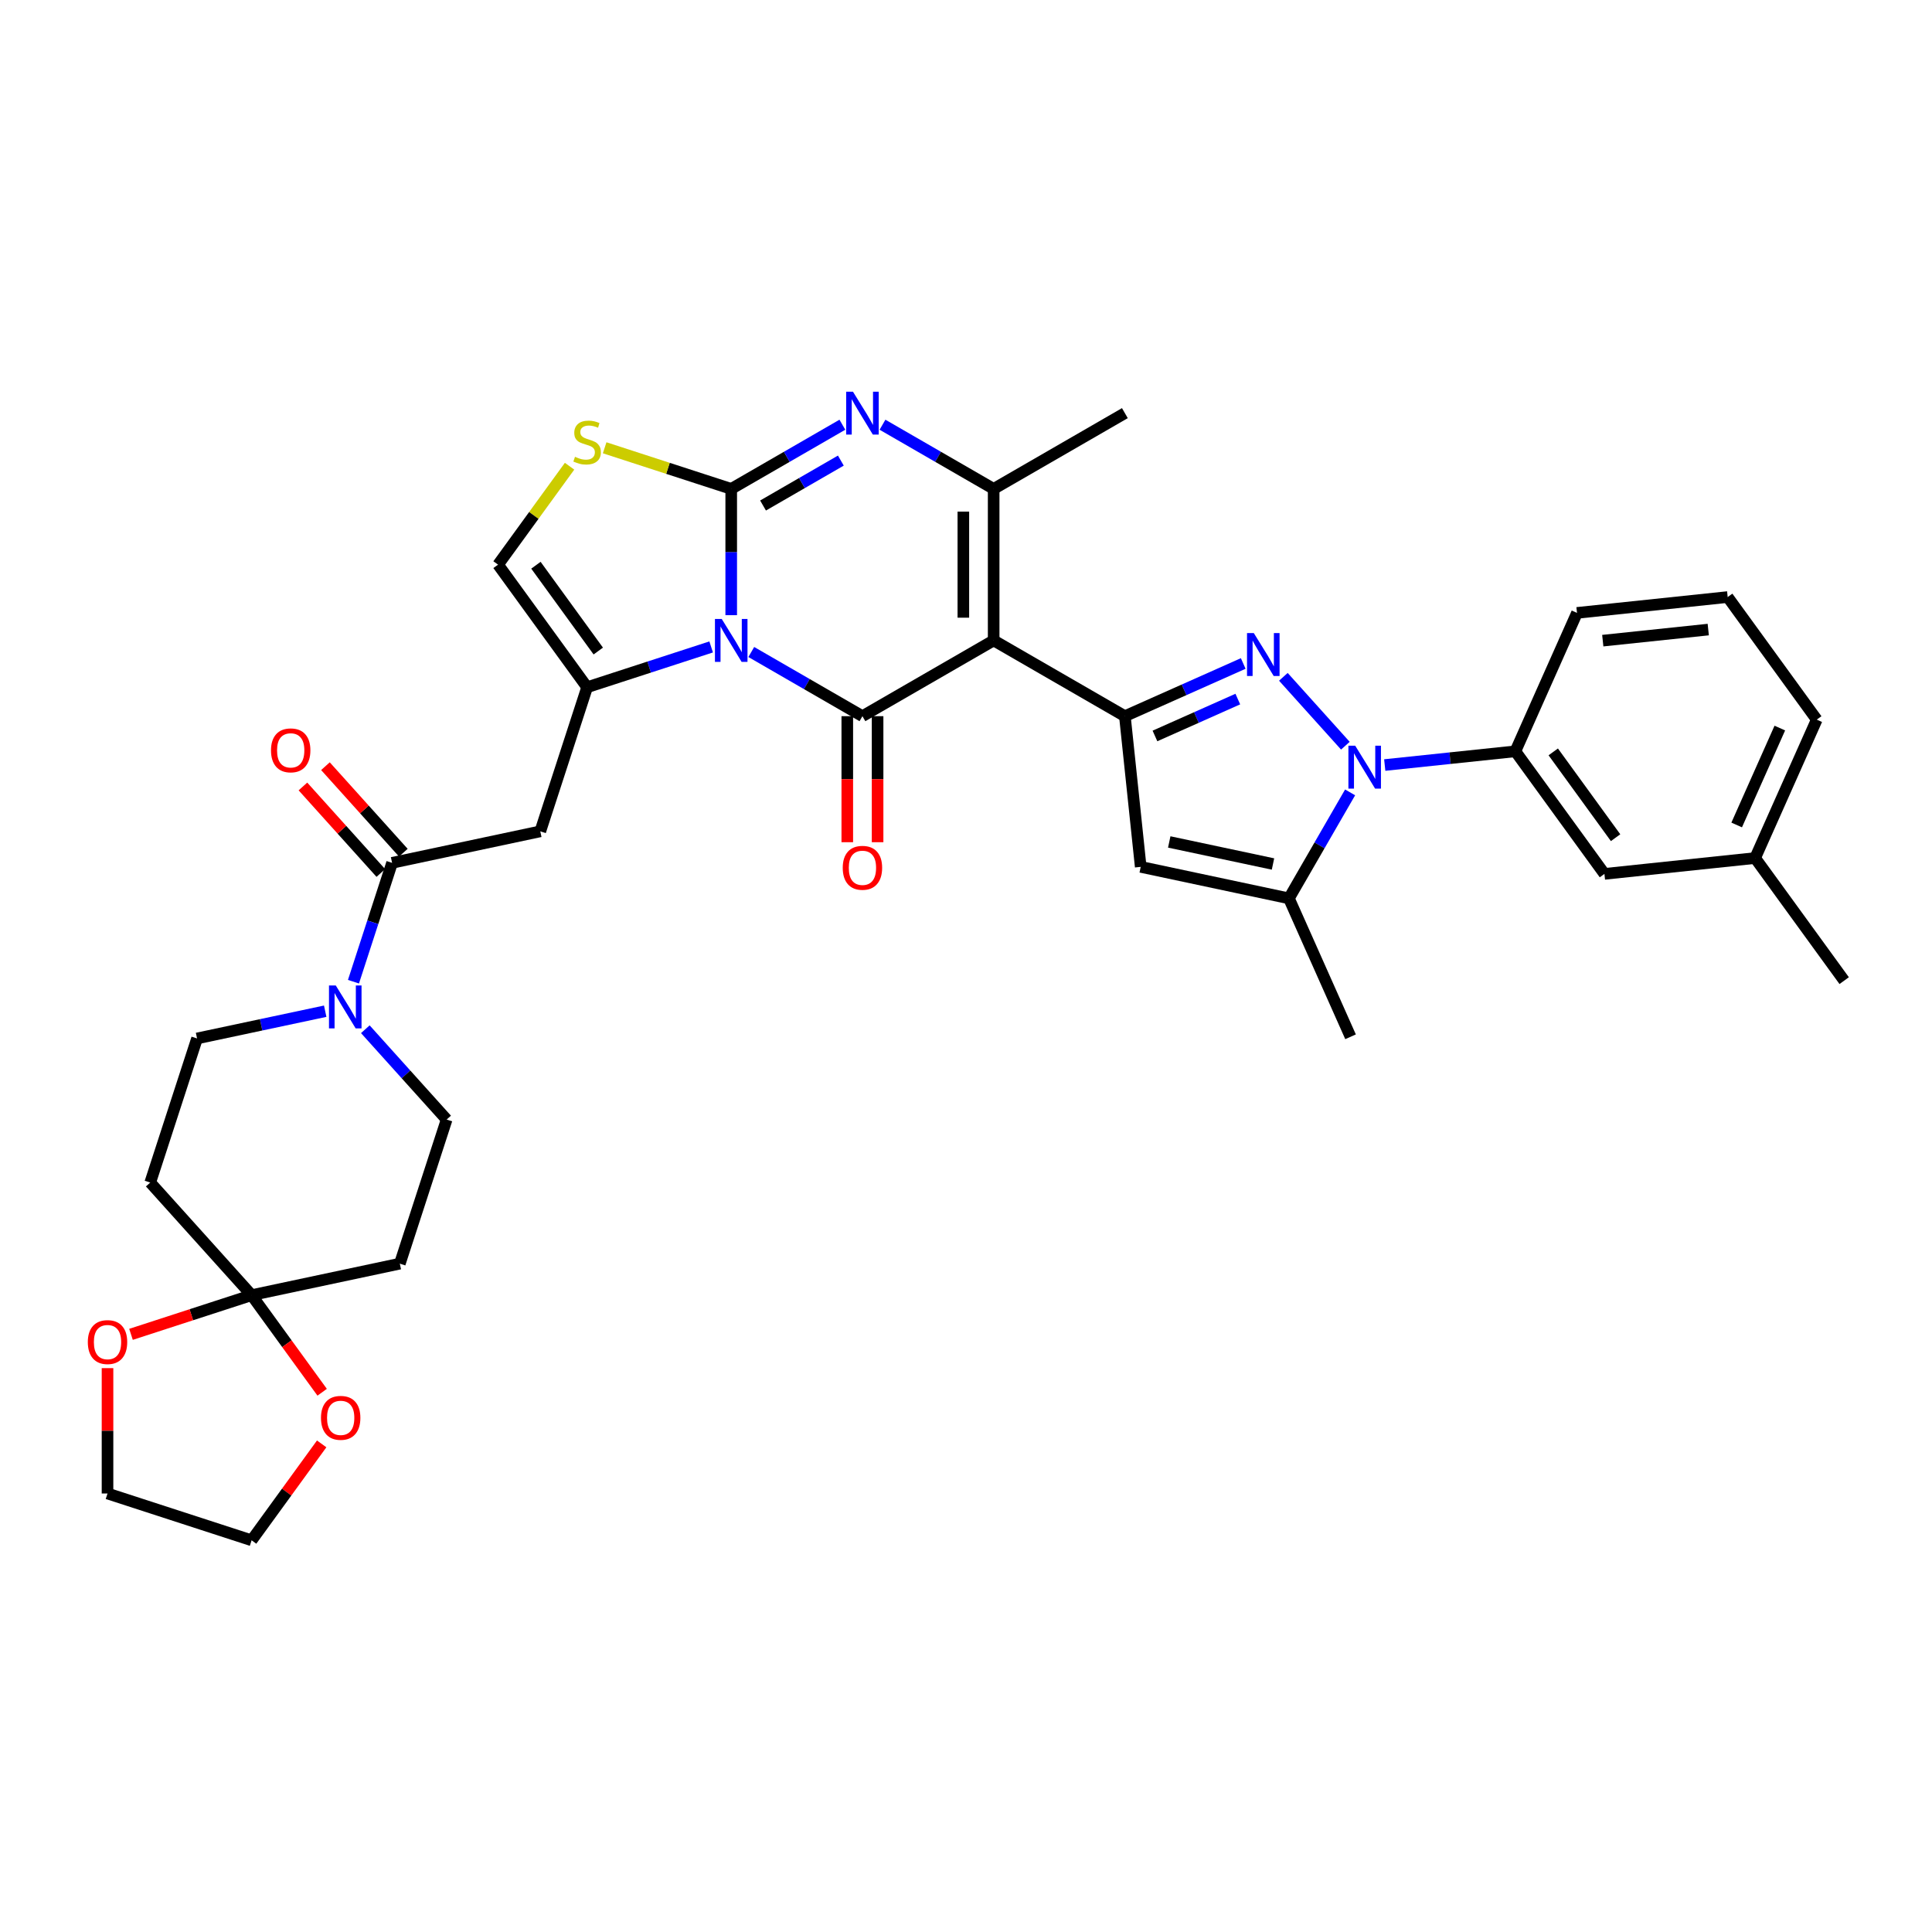 <?xml version='1.0' encoding='iso-8859-1'?>
<svg version='1.1' baseProfile='full'
              xmlns='http://www.w3.org/2000/svg'
                      xmlns:rdkit='http://www.rdkit.org/xml'
                      xmlns:xlink='http://www.w3.org/1999/xlink'
                  xml:space='preserve'
width='1000px' height='1000px' viewBox='0 0 1000 1000'>
<!-- END OF HEADER -->
<rect style='opacity:1.0;fill:#FFFFFF;stroke:none' width='1000' height='1000' x='0' y='0'> </rect>
<path class='bond-0' d='M 378.477,318.413 L 378.477,285.733' style='fill:none;fill-rule:evenodd;stroke:#0000FF;stroke-width:6px;stroke-linecap:butt;stroke-linejoin:miter;stroke-opacity:1' />
<path class='bond-0' d='M 378.477,285.733 L 378.477,253.052' style='fill:none;fill-rule:evenodd;stroke:#000000;stroke-width:6px;stroke-linecap:butt;stroke-linejoin:miter;stroke-opacity:1' />
<path class='bond-2' d='M 388.861,337.474 L 417.629,354.083' style='fill:none;fill-rule:evenodd;stroke:#0000FF;stroke-width:6px;stroke-linecap:butt;stroke-linejoin:miter;stroke-opacity:1' />
<path class='bond-2' d='M 417.629,354.083 L 446.396,370.692' style='fill:none;fill-rule:evenodd;stroke:#000000;stroke-width:6px;stroke-linecap:butt;stroke-linejoin:miter;stroke-opacity:1' />
<path class='bond-7' d='M 368.094,334.852 L 335.992,345.283' style='fill:none;fill-rule:evenodd;stroke:#0000FF;stroke-width:6px;stroke-linecap:butt;stroke-linejoin:miter;stroke-opacity:1' />
<path class='bond-7' d='M 335.992,345.283 L 303.89,355.714' style='fill:none;fill-rule:evenodd;stroke:#000000;stroke-width:6px;stroke-linecap:butt;stroke-linejoin:miter;stroke-opacity:1' />
<path class='bond-6' d='M 378.477,253.052 L 407.245,236.443' style='fill:none;fill-rule:evenodd;stroke:#000000;stroke-width:6px;stroke-linecap:butt;stroke-linejoin:miter;stroke-opacity:1' />
<path class='bond-6' d='M 407.245,236.443 L 436.013,219.834' style='fill:none;fill-rule:evenodd;stroke:#0000FF;stroke-width:6px;stroke-linecap:butt;stroke-linejoin:miter;stroke-opacity:1' />
<path class='bond-6' d='M 394.95,261.654 L 415.088,250.027' style='fill:none;fill-rule:evenodd;stroke:#000000;stroke-width:6px;stroke-linecap:butt;stroke-linejoin:miter;stroke-opacity:1' />
<path class='bond-6' d='M 415.088,250.027 L 435.225,238.401' style='fill:none;fill-rule:evenodd;stroke:#0000FF;stroke-width:6px;stroke-linecap:butt;stroke-linejoin:miter;stroke-opacity:1' />
<path class='bond-11' d='M 378.477,253.052 L 345.724,242.41' style='fill:none;fill-rule:evenodd;stroke:#000000;stroke-width:6px;stroke-linecap:butt;stroke-linejoin:miter;stroke-opacity:1' />
<path class='bond-11' d='M 345.724,242.41 L 312.971,231.768' style='fill:none;fill-rule:evenodd;stroke:#CCCC00;stroke-width:6px;stroke-linecap:butt;stroke-linejoin:miter;stroke-opacity:1' />
<path class='bond-1' d='M 514.315,331.479 L 446.396,370.692' style='fill:none;fill-rule:evenodd;stroke:#000000;stroke-width:6px;stroke-linecap:butt;stroke-linejoin:miter;stroke-opacity:1' />
<path class='bond-4' d='M 514.315,331.479 L 582.234,370.692' style='fill:none;fill-rule:evenodd;stroke:#000000;stroke-width:6px;stroke-linecap:butt;stroke-linejoin:miter;stroke-opacity:1' />
<path class='bond-8' d='M 514.315,331.479 L 514.315,253.052' style='fill:none;fill-rule:evenodd;stroke:#000000;stroke-width:6px;stroke-linecap:butt;stroke-linejoin:miter;stroke-opacity:1' />
<path class='bond-8' d='M 498.63,319.715 L 498.63,264.816' style='fill:none;fill-rule:evenodd;stroke:#000000;stroke-width:6px;stroke-linecap:butt;stroke-linejoin:miter;stroke-opacity:1' />
<path class='bond-20' d='M 438.554,370.692 L 438.554,403.309' style='fill:none;fill-rule:evenodd;stroke:#000000;stroke-width:6px;stroke-linecap:butt;stroke-linejoin:miter;stroke-opacity:1' />
<path class='bond-20' d='M 438.554,403.309 L 438.554,435.926' style='fill:none;fill-rule:evenodd;stroke:#FF0000;stroke-width:6px;stroke-linecap:butt;stroke-linejoin:miter;stroke-opacity:1' />
<path class='bond-20' d='M 454.239,370.692 L 454.239,403.309' style='fill:none;fill-rule:evenodd;stroke:#000000;stroke-width:6px;stroke-linecap:butt;stroke-linejoin:miter;stroke-opacity:1' />
<path class='bond-20' d='M 454.239,403.309 L 454.239,435.926' style='fill:none;fill-rule:evenodd;stroke:#FF0000;stroke-width:6px;stroke-linecap:butt;stroke-linejoin:miter;stroke-opacity:1' />
<path class='bond-3' d='M 643.496,343.416 L 612.865,357.054' style='fill:none;fill-rule:evenodd;stroke:#0000FF;stroke-width:6px;stroke-linecap:butt;stroke-linejoin:miter;stroke-opacity:1' />
<path class='bond-3' d='M 612.865,357.054 L 582.234,370.692' style='fill:none;fill-rule:evenodd;stroke:#000000;stroke-width:6px;stroke-linecap:butt;stroke-linejoin:miter;stroke-opacity:1' />
<path class='bond-3' d='M 640.687,361.836 L 619.245,371.383' style='fill:none;fill-rule:evenodd;stroke:#0000FF;stroke-width:6px;stroke-linecap:butt;stroke-linejoin:miter;stroke-opacity:1' />
<path class='bond-3' d='M 619.245,371.383 L 597.803,380.929' style='fill:none;fill-rule:evenodd;stroke:#000000;stroke-width:6px;stroke-linecap:butt;stroke-linejoin:miter;stroke-opacity:1' />
<path class='bond-5' d='M 664.264,350.325 L 696.362,385.973' style='fill:none;fill-rule:evenodd;stroke:#0000FF;stroke-width:6px;stroke-linecap:butt;stroke-linejoin:miter;stroke-opacity:1' />
<path class='bond-9' d='M 582.234,370.692 L 590.432,448.688' style='fill:none;fill-rule:evenodd;stroke:#000000;stroke-width:6px;stroke-linecap:butt;stroke-linejoin:miter;stroke-opacity:1' />
<path class='bond-17' d='M 716.741,395.983 L 750.547,392.43' style='fill:none;fill-rule:evenodd;stroke:#0000FF;stroke-width:6px;stroke-linecap:butt;stroke-linejoin:miter;stroke-opacity:1' />
<path class='bond-17' d='M 750.547,392.43 L 784.354,388.877' style='fill:none;fill-rule:evenodd;stroke:#000000;stroke-width:6px;stroke-linecap:butt;stroke-linejoin:miter;stroke-opacity:1' />
<path class='bond-38' d='M 698.814,410.141 L 682.979,437.567' style='fill:none;fill-rule:evenodd;stroke:#0000FF;stroke-width:6px;stroke-linecap:butt;stroke-linejoin:miter;stroke-opacity:1' />
<path class='bond-38' d='M 682.979,437.567 L 667.144,464.994' style='fill:none;fill-rule:evenodd;stroke:#000000;stroke-width:6px;stroke-linecap:butt;stroke-linejoin:miter;stroke-opacity:1' />
<path class='bond-37' d='M 456.78,219.834 L 485.548,236.443' style='fill:none;fill-rule:evenodd;stroke:#0000FF;stroke-width:6px;stroke-linecap:butt;stroke-linejoin:miter;stroke-opacity:1' />
<path class='bond-37' d='M 485.548,236.443 L 514.315,253.052' style='fill:none;fill-rule:evenodd;stroke:#000000;stroke-width:6px;stroke-linecap:butt;stroke-linejoin:miter;stroke-opacity:1' />
<path class='bond-12' d='M 303.89,355.714 L 279.655,430.301' style='fill:none;fill-rule:evenodd;stroke:#000000;stroke-width:6px;stroke-linecap:butt;stroke-linejoin:miter;stroke-opacity:1' />
<path class='bond-16' d='M 303.89,355.714 L 257.792,292.266' style='fill:none;fill-rule:evenodd;stroke:#000000;stroke-width:6px;stroke-linecap:butt;stroke-linejoin:miter;stroke-opacity:1' />
<path class='bond-16' d='M 309.665,336.977 L 277.396,292.563' style='fill:none;fill-rule:evenodd;stroke:#000000;stroke-width:6px;stroke-linecap:butt;stroke-linejoin:miter;stroke-opacity:1' />
<path class='bond-27' d='M 514.315,253.052 L 582.234,213.839' style='fill:none;fill-rule:evenodd;stroke:#000000;stroke-width:6px;stroke-linecap:butt;stroke-linejoin:miter;stroke-opacity:1' />
<path class='bond-10' d='M 590.432,448.688 L 667.144,464.994' style='fill:none;fill-rule:evenodd;stroke:#000000;stroke-width:6px;stroke-linecap:butt;stroke-linejoin:miter;stroke-opacity:1' />
<path class='bond-10' d='M 605.2,435.791 L 658.899,447.205' style='fill:none;fill-rule:evenodd;stroke:#000000;stroke-width:6px;stroke-linecap:butt;stroke-linejoin:miter;stroke-opacity:1' />
<path class='bond-29' d='M 667.144,464.994 L 699.043,536.639' style='fill:none;fill-rule:evenodd;stroke:#000000;stroke-width:6px;stroke-linecap:butt;stroke-linejoin:miter;stroke-opacity:1' />
<path class='bond-36' d='M 294.808,241.317 L 276.3,266.791' style='fill:none;fill-rule:evenodd;stroke:#CCCC00;stroke-width:6px;stroke-linecap:butt;stroke-linejoin:miter;stroke-opacity:1' />
<path class='bond-36' d='M 276.3,266.791 L 257.792,292.266' style='fill:none;fill-rule:evenodd;stroke:#000000;stroke-width:6px;stroke-linecap:butt;stroke-linejoin:miter;stroke-opacity:1' />
<path class='bond-13' d='M 279.655,430.301 L 202.942,446.607' style='fill:none;fill-rule:evenodd;stroke:#000000;stroke-width:6px;stroke-linecap:butt;stroke-linejoin:miter;stroke-opacity:1' />
<path class='bond-14' d='M 202.942,446.607 L 192.948,477.368' style='fill:none;fill-rule:evenodd;stroke:#000000;stroke-width:6px;stroke-linecap:butt;stroke-linejoin:miter;stroke-opacity:1' />
<path class='bond-14' d='M 192.948,477.368 L 182.953,508.129' style='fill:none;fill-rule:evenodd;stroke:#0000FF;stroke-width:6px;stroke-linecap:butt;stroke-linejoin:miter;stroke-opacity:1' />
<path class='bond-25' d='M 208.771,441.359 L 188.61,418.968' style='fill:none;fill-rule:evenodd;stroke:#000000;stroke-width:6px;stroke-linecap:butt;stroke-linejoin:miter;stroke-opacity:1' />
<path class='bond-25' d='M 188.61,418.968 L 168.449,396.578' style='fill:none;fill-rule:evenodd;stroke:#FF0000;stroke-width:6px;stroke-linecap:butt;stroke-linejoin:miter;stroke-opacity:1' />
<path class='bond-25' d='M 197.114,451.855 L 176.954,429.464' style='fill:none;fill-rule:evenodd;stroke:#000000;stroke-width:6px;stroke-linecap:butt;stroke-linejoin:miter;stroke-opacity:1' />
<path class='bond-25' d='M 176.954,429.464 L 156.793,407.073' style='fill:none;fill-rule:evenodd;stroke:#FF0000;stroke-width:6px;stroke-linecap:butt;stroke-linejoin:miter;stroke-opacity:1' />
<path class='bond-21' d='M 168.324,523.402 L 135.16,530.451' style='fill:none;fill-rule:evenodd;stroke:#0000FF;stroke-width:6px;stroke-linecap:butt;stroke-linejoin:miter;stroke-opacity:1' />
<path class='bond-21' d='M 135.16,530.451 L 101.995,537.5' style='fill:none;fill-rule:evenodd;stroke:#000000;stroke-width:6px;stroke-linecap:butt;stroke-linejoin:miter;stroke-opacity:1' />
<path class='bond-22' d='M 189.091,532.727 L 210.138,556.101' style='fill:none;fill-rule:evenodd;stroke:#0000FF;stroke-width:6px;stroke-linecap:butt;stroke-linejoin:miter;stroke-opacity:1' />
<path class='bond-22' d='M 210.138,556.101 L 231.185,579.476' style='fill:none;fill-rule:evenodd;stroke:#000000;stroke-width:6px;stroke-linecap:butt;stroke-linejoin:miter;stroke-opacity:1' />
<path class='bond-15' d='M 130.238,670.37 L 206.95,654.064' style='fill:none;fill-rule:evenodd;stroke:#000000;stroke-width:6px;stroke-linecap:butt;stroke-linejoin:miter;stroke-opacity:1' />
<path class='bond-23' d='M 130.238,670.37 L 148.494,695.498' style='fill:none;fill-rule:evenodd;stroke:#000000;stroke-width:6px;stroke-linecap:butt;stroke-linejoin:miter;stroke-opacity:1' />
<path class='bond-23' d='M 148.494,695.498 L 166.751,720.626' style='fill:none;fill-rule:evenodd;stroke:#FF0000;stroke-width:6px;stroke-linecap:butt;stroke-linejoin:miter;stroke-opacity:1' />
<path class='bond-24' d='M 130.238,670.37 L 99.022,680.512' style='fill:none;fill-rule:evenodd;stroke:#000000;stroke-width:6px;stroke-linecap:butt;stroke-linejoin:miter;stroke-opacity:1' />
<path class='bond-24' d='M 99.022,680.512 L 67.806,690.655' style='fill:none;fill-rule:evenodd;stroke:#FF0000;stroke-width:6px;stroke-linecap:butt;stroke-linejoin:miter;stroke-opacity:1' />
<path class='bond-39' d='M 130.238,670.37 L 77.76,612.088' style='fill:none;fill-rule:evenodd;stroke:#000000;stroke-width:6px;stroke-linecap:butt;stroke-linejoin:miter;stroke-opacity:1' />
<path class='bond-26' d='M 784.354,388.877 L 830.451,452.325' style='fill:none;fill-rule:evenodd;stroke:#000000;stroke-width:6px;stroke-linecap:butt;stroke-linejoin:miter;stroke-opacity:1' />
<path class='bond-26' d='M 803.958,389.175 L 836.226,433.588' style='fill:none;fill-rule:evenodd;stroke:#000000;stroke-width:6px;stroke-linecap:butt;stroke-linejoin:miter;stroke-opacity:1' />
<path class='bond-30' d='M 784.354,388.877 L 816.252,317.231' style='fill:none;fill-rule:evenodd;stroke:#000000;stroke-width:6px;stroke-linecap:butt;stroke-linejoin:miter;stroke-opacity:1' />
<path class='bond-18' d='M 206.95,654.064 L 231.185,579.476' style='fill:none;fill-rule:evenodd;stroke:#000000;stroke-width:6px;stroke-linecap:butt;stroke-linejoin:miter;stroke-opacity:1' />
<path class='bond-19' d='M 77.76,612.088 L 101.995,537.5' style='fill:none;fill-rule:evenodd;stroke:#000000;stroke-width:6px;stroke-linecap:butt;stroke-linejoin:miter;stroke-opacity:1' />
<path class='bond-33' d='M 166.5,747.354 L 148.369,772.31' style='fill:none;fill-rule:evenodd;stroke:#FF0000;stroke-width:6px;stroke-linecap:butt;stroke-linejoin:miter;stroke-opacity:1' />
<path class='bond-33' d='M 148.369,772.31 L 130.238,797.266' style='fill:none;fill-rule:evenodd;stroke:#000000;stroke-width:6px;stroke-linecap:butt;stroke-linejoin:miter;stroke-opacity:1' />
<path class='bond-32' d='M 55.65,708.141 L 55.65,740.586' style='fill:none;fill-rule:evenodd;stroke:#FF0000;stroke-width:6px;stroke-linecap:butt;stroke-linejoin:miter;stroke-opacity:1' />
<path class='bond-32' d='M 55.65,740.586 L 55.65,773.031' style='fill:none;fill-rule:evenodd;stroke:#000000;stroke-width:6px;stroke-linecap:butt;stroke-linejoin:miter;stroke-opacity:1' />
<path class='bond-28' d='M 830.451,452.325 L 908.448,444.127' style='fill:none;fill-rule:evenodd;stroke:#000000;stroke-width:6px;stroke-linecap:butt;stroke-linejoin:miter;stroke-opacity:1' />
<path class='bond-35' d='M 908.448,444.127 L 954.545,507.575' style='fill:none;fill-rule:evenodd;stroke:#000000;stroke-width:6px;stroke-linecap:butt;stroke-linejoin:miter;stroke-opacity:1' />
<path class='bond-40' d='M 908.448,444.127 L 940.347,372.481' style='fill:none;fill-rule:evenodd;stroke:#000000;stroke-width:6px;stroke-linecap:butt;stroke-linejoin:miter;stroke-opacity:1' />
<path class='bond-40' d='M 898.903,427.001 L 921.233,376.849' style='fill:none;fill-rule:evenodd;stroke:#000000;stroke-width:6px;stroke-linecap:butt;stroke-linejoin:miter;stroke-opacity:1' />
<path class='bond-31' d='M 816.252,317.231 L 894.249,309.033' style='fill:none;fill-rule:evenodd;stroke:#000000;stroke-width:6px;stroke-linecap:butt;stroke-linejoin:miter;stroke-opacity:1' />
<path class='bond-31' d='M 829.591,331.601 L 884.189,325.862' style='fill:none;fill-rule:evenodd;stroke:#000000;stroke-width:6px;stroke-linecap:butt;stroke-linejoin:miter;stroke-opacity:1' />
<path class='bond-34' d='M 894.249,309.033 L 940.347,372.481' style='fill:none;fill-rule:evenodd;stroke:#000000;stroke-width:6px;stroke-linecap:butt;stroke-linejoin:miter;stroke-opacity:1' />
<path class='bond-41' d='M 55.65,773.031 L 130.238,797.266' style='fill:none;fill-rule:evenodd;stroke:#000000;stroke-width:6px;stroke-linecap:butt;stroke-linejoin:miter;stroke-opacity:1' />
<path  class='atom-0' d='M 373.568 320.373
L 380.846 332.137
Q 381.567 333.298, 382.728 335.4
Q 383.889 337.502, 383.951 337.627
L 383.951 320.373
L 386.9 320.373
L 386.9 342.584
L 383.857 342.584
L 376.046 329.722
Q 375.136 328.216, 374.164 326.491
Q 373.223 324.765, 372.94 324.232
L 372.94 342.584
L 370.054 342.584
L 370.054 320.373
L 373.568 320.373
' fill='#0000FF'/>
<path  class='atom-4' d='M 648.97 327.688
L 656.248 339.452
Q 656.97 340.612, 658.131 342.714
Q 659.291 344.816, 659.354 344.941
L 659.354 327.688
L 662.303 327.688
L 662.303 349.898
L 659.26 349.898
L 651.449 337.036
Q 650.539 335.53, 649.567 333.805
Q 648.625 332.08, 648.343 331.546
L 648.343 349.898
L 645.457 349.898
L 645.457 327.688
L 648.97 327.688
' fill='#0000FF'/>
<path  class='atom-6' d='M 701.448 385.97
L 708.726 397.734
Q 709.447 398.894, 710.608 400.996
Q 711.769 403.098, 711.831 403.223
L 711.831 385.97
L 714.78 385.97
L 714.78 408.18
L 711.737 408.18
L 703.926 395.318
Q 703.016 393.812, 702.044 392.087
Q 701.103 390.361, 700.82 389.828
L 700.82 408.18
L 697.934 408.18
L 697.934 385.97
L 701.448 385.97
' fill='#0000FF'/>
<path  class='atom-7' d='M 441.487 202.734
L 448.765 214.498
Q 449.486 215.659, 450.647 217.761
Q 451.808 219.863, 451.87 219.988
L 451.87 202.734
L 454.819 202.734
L 454.819 224.945
L 451.776 224.945
L 443.965 212.083
Q 443.055 210.577, 442.083 208.852
Q 441.142 207.126, 440.859 206.593
L 440.859 224.945
L 437.973 224.945
L 437.973 202.734
L 441.487 202.734
' fill='#0000FF'/>
<path  class='atom-12' d='M 297.616 236.441
Q 297.867 236.535, 298.902 236.974
Q 299.937 237.413, 301.066 237.695
Q 302.227 237.946, 303.356 237.946
Q 305.458 237.946, 306.682 236.942
Q 307.905 235.907, 307.905 234.119
Q 307.905 232.896, 307.278 232.143
Q 306.682 231.39, 305.741 230.982
Q 304.799 230.574, 303.231 230.104
Q 301.255 229.508, 300.063 228.943
Q 298.902 228.378, 298.055 227.186
Q 297.239 225.994, 297.239 223.986
Q 297.239 221.194, 299.121 219.469
Q 301.035 217.744, 304.799 217.744
Q 307.372 217.744, 310.289 218.967
L 309.568 221.383
Q 306.901 220.285, 304.894 220.285
Q 302.729 220.285, 301.537 221.194
Q 300.345 222.073, 300.376 223.61
Q 300.376 224.802, 300.972 225.524
Q 301.6 226.245, 302.478 226.653
Q 303.388 227.061, 304.894 227.531
Q 306.901 228.159, 308.093 228.786
Q 309.285 229.414, 310.132 230.7
Q 311.011 231.955, 311.011 234.119
Q 311.011 237.193, 308.94 238.856
Q 306.901 240.487, 303.482 240.487
Q 301.506 240.487, 300 240.048
Q 298.525 239.64, 296.769 238.919
L 297.616 236.441
' fill='#CCCC00'/>
<path  class='atom-15' d='M 173.798 510.089
L 181.076 521.853
Q 181.797 523.014, 182.958 525.116
Q 184.119 527.218, 184.182 527.343
L 184.182 510.089
L 187.13 510.089
L 187.13 532.3
L 184.088 532.3
L 176.276 519.438
Q 175.367 517.932, 174.394 516.207
Q 173.453 514.481, 173.171 513.948
L 173.171 532.3
L 170.285 532.3
L 170.285 510.089
L 173.798 510.089
' fill='#0000FF'/>
<path  class='atom-21' d='M 436.201 449.18
Q 436.201 443.847, 438.836 440.867
Q 441.471 437.887, 446.396 437.887
Q 451.321 437.887, 453.957 440.867
Q 456.592 443.847, 456.592 449.18
Q 456.592 454.576, 453.925 457.65
Q 451.259 460.693, 446.396 460.693
Q 441.503 460.693, 438.836 457.65
Q 436.201 454.607, 436.201 449.18
M 446.396 458.184
Q 449.784 458.184, 451.604 455.925
Q 453.455 453.635, 453.455 449.18
Q 453.455 444.82, 451.604 442.624
Q 449.784 440.397, 446.396 440.397
Q 443.008 440.397, 441.157 442.593
Q 439.338 444.788, 439.338 449.18
Q 439.338 453.666, 441.157 455.925
Q 443.008 458.184, 446.396 458.184
' fill='#FF0000'/>
<path  class='atom-24' d='M 166.14 733.88
Q 166.14 728.547, 168.775 725.567
Q 171.41 722.587, 176.335 722.587
Q 181.26 722.587, 183.895 725.567
Q 186.531 728.547, 186.531 733.88
Q 186.531 739.276, 183.864 742.35
Q 181.198 745.393, 176.335 745.393
Q 171.441 745.393, 168.775 742.35
Q 166.14 739.307, 166.14 733.88
M 176.335 742.884
Q 179.723 742.884, 181.543 740.625
Q 183.394 738.335, 183.394 733.88
Q 183.394 729.52, 181.543 727.324
Q 179.723 725.097, 176.335 725.097
Q 172.947 725.097, 171.096 727.293
Q 169.277 729.489, 169.277 733.88
Q 169.277 738.366, 171.096 740.625
Q 172.947 742.884, 176.335 742.884
' fill='#FF0000'/>
<path  class='atom-25' d='M 45.455 694.667
Q 45.455 689.334, 48.09 686.354
Q 50.725 683.374, 55.65 683.374
Q 60.575 683.374, 63.21 686.354
Q 65.845 689.334, 65.845 694.667
Q 65.845 700.063, 63.179 703.137
Q 60.512 706.18, 55.65 706.18
Q 50.756 706.18, 48.09 703.137
Q 45.455 700.094, 45.455 694.667
M 55.65 703.671
Q 59.038 703.671, 60.857 701.412
Q 62.708 699.122, 62.708 694.667
Q 62.708 690.307, 60.857 688.111
Q 59.038 685.884, 55.65 685.884
Q 52.262 685.884, 50.411 688.08
Q 48.592 690.276, 48.592 694.667
Q 48.592 699.153, 50.411 701.412
Q 52.262 703.671, 55.65 703.671
' fill='#FF0000'/>
<path  class='atom-26' d='M 140.27 388.388
Q 140.27 383.055, 142.905 380.074
Q 145.54 377.094, 150.465 377.094
Q 155.39 377.094, 158.025 380.074
Q 160.661 383.055, 160.661 388.388
Q 160.661 393.783, 157.994 396.858
Q 155.328 399.901, 150.465 399.901
Q 145.571 399.901, 142.905 396.858
Q 140.27 393.815, 140.27 388.388
M 150.465 397.391
Q 153.853 397.391, 155.673 395.132
Q 157.524 392.842, 157.524 388.388
Q 157.524 384.027, 155.673 381.831
Q 153.853 379.604, 150.465 379.604
Q 147.077 379.604, 145.226 381.8
Q 143.407 383.996, 143.407 388.388
Q 143.407 392.874, 145.226 395.132
Q 147.077 397.391, 150.465 397.391
' fill='#FF0000'/>
</svg>
